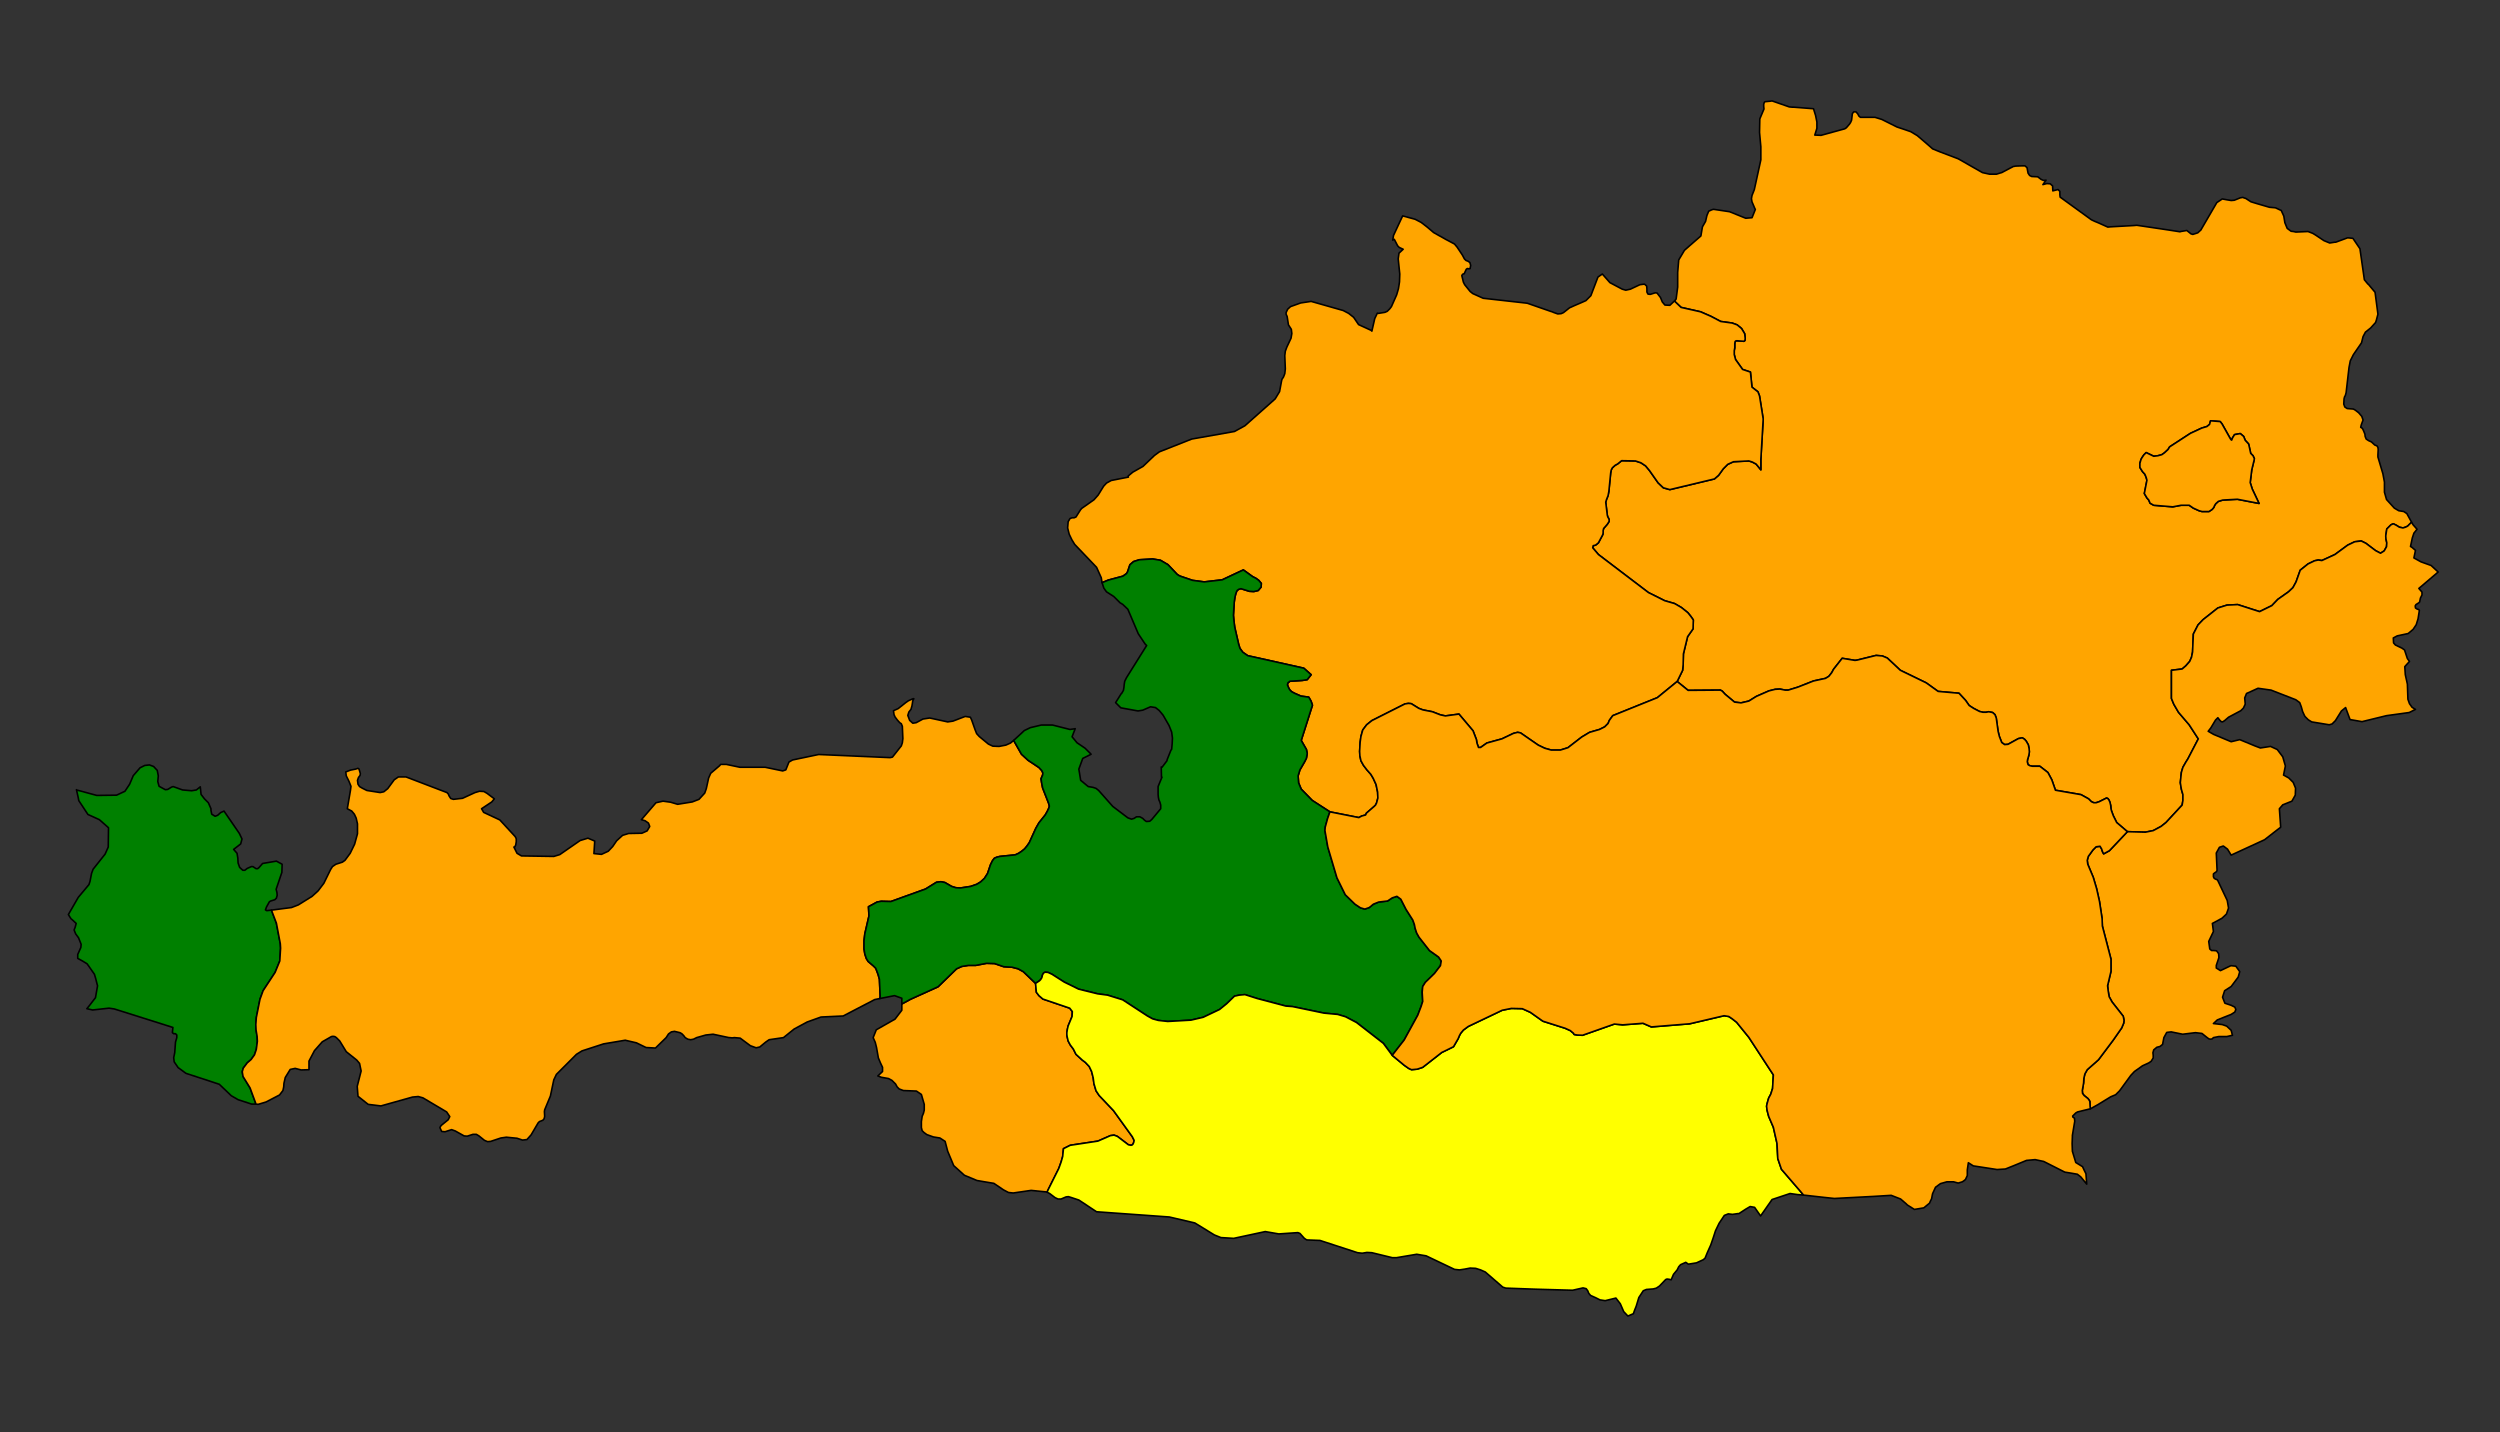 <?xml version="1.0" encoding="UTF-8"?>
<svg xmlns="http://www.w3.org/2000/svg" width="768" height="440" viewBox="0 0 768 440" style="background-color: white;" fill="white">
  <rect x="0" y="0" width="768" height="440" fill="#333333" stroke="none"/>
  <g transform="translate(20,30) scale(1)">
    <path class="Niederösterreich" d="M494.502 62.347L494.582 62.267L494.903 61.867L495.383 58.183V53.698L495.703 49.854L497.465 46.891L498.747 45.769L498.827 45.689L502.511 42.486L502.991 39.682L503.953 38.001L504.353 36.239L504.914 34.877L505.795 34.477L506.275 34.317H506.355H506.515L511.321 35.037L516.286 37.04L518.208 36.879L518.288 36.719L519.249 34.317L519.089 34.076L518.689 33.115L518.208 31.994L518.048 31.033L518.208 30.072L518.929 28.23L520.931 19.1V15.095L520.531 10.691L520.611 6.526L521.892 3.483L521.812 2.682V2.041L521.972 1.481L522.213 1.24L523.894 1.08L524.375 1L529.661 2.842L530.542 2.922H531.022L537.109 3.403L537.75 5.485L538.15 7.487V9.409L537.509 11.492L539.432 11.572L546.72 9.569L547.2 9.249L548.161 8.128L548.481 7.647L548.802 6.927L549.042 4.924L549.443 4.364H550.163L550.644 4.924L550.724 5.004L551.044 5.645L551.525 6.046H556.01L558.092 6.686L562.737 9.009L564.179 9.489L564.9 9.73L566.982 10.45L568.984 11.652L572.348 14.535L572.988 15.095L573.709 15.736L575.872 16.617L581.558 18.779L589.006 23.024L591.168 23.505H593.331L594.612 23.104L594.933 23.024L597.495 21.663L597.976 21.422L598.136 21.342L598.376 21.182L599.177 21.022L601.179 20.942H602.06L602.621 21.422L602.701 21.503L603.021 23.184L603.502 23.905L604.143 24.226L605.985 24.306L607.026 25.107L607.747 25.427L608.548 25.347L607.587 26.708L608.788 26.388L609.829 26.468L610.55 27.109L610.63 28.63L612.232 28.23L612.792 28.791V29.832L612.872 30.552L622.483 37.52L623.684 38.081L623.924 38.161L625.046 38.641L625.206 38.721L627.528 39.763L628.329 39.682L635.537 39.282L636.418 39.202L640.743 39.843L646.109 40.644L649.713 41.204L649.873 41.124L651.795 40.804L653.077 41.845L653.637 42.005L655.159 41.525L656.2 40.563V40.483L661.005 32.234L662.687 31.113L663.968 31.353L665.41 31.594L666.371 31.514L667.973 30.873L668.133 30.793L669.014 30.633L669.334 30.793L669.895 30.953L671.497 31.994L673.339 32.555L677.183 33.676L679.025 33.836L680.387 34.477L680.787 34.637L681.588 36.399L681.908 38.401L682.629 40.163L683.83 41.044L684.551 41.124L685.272 41.284H685.352L689.036 41.124L690.478 41.685L691.279 42.165L693.921 43.927L695.683 44.648L697.205 44.408H697.525L701.209 43.046L702.731 43.206H702.811L704.974 46.41L706.335 55.94L707.456 57.302H707.536L709.619 59.785L710.5 66.512L710.019 68.354L709.779 69.075L708.257 70.757L706.655 72.038L705.935 73.4L705.454 75.322L702.971 78.926L702.01 80.848L701.61 82.93L700.729 90.618L700.489 91.499L700.248 91.9L700.088 92.541L700.008 94.142L700.328 95.023L701.049 95.504L702.971 95.664L703.532 95.984L704.573 96.785L705.534 97.906L705.935 99.028L705.694 99.668L705.374 100.549L705.214 101.27L705.614 101.511L705.854 101.831L706.175 102.552L706.495 103.353L706.575 104.073L706.896 104.874L707.616 105.355L708.497 105.755L709.539 106.716L710.179 106.956L710.5 107.437L710.58 108.078L710.5 109.679V110.4L712.021 115.526L712.502 118.089V121.212L713.143 123.455L715.545 126.098L716.907 126.898L718.428 127.139L719.389 127.779L720.831 130.422L719.63 131.624L718.989 131.944L718.188 132.184L717.067 131.944L716.186 131.383L715.225 130.903L714.504 131.223L713.223 132.505L712.902 134.667L712.982 135.628L713.223 136.749L713.143 137.951L712.422 139.232L711.301 139.953L709.779 139.152L706.816 136.909L705.374 136.189L703.372 136.429L701.209 137.47L697.285 140.353L693.281 142.195L692.159 142.035L691.038 142.275L689.036 143.236L686.633 145.158L685.352 148.762L684.391 150.524L683.029 151.806L679.746 154.128L677.904 156.05L674.14 157.893L667.412 155.73L664.129 155.89L661.326 156.771L656.761 160.375L655.239 161.977L653.797 164.78L653.557 170.306L653.237 171.908L652.676 173.189L651.475 174.551L650.353 175.512L647.07 175.912V184.562L647.791 186.324L649.232 188.806L652.516 192.651L655.319 196.975L652.115 203.142L651.555 204.023L650.594 205.705L650.113 207.307L649.793 210.43L650.113 212.432L650.594 214.114V215.876L650.353 217.318L645.388 222.684L643.866 223.885L641.464 225.166L639.061 225.647L633.535 225.487L630.251 222.684L629.21 220.601L628.65 219.08L628.489 218.439L628.409 217.478L628.169 216.437L627.849 215.716L627.528 215.316L627.128 215.155L624.885 216.277L623.924 216.597H623.204L622.483 216.277L621.602 215.396L619.279 214.114L611.431 212.753L610.309 209.549L609.108 207.307L606.625 205.385H604.303L603.582 205.225L603.021 204.904L602.781 204.023L602.861 203.383L603.262 202.021L603.422 200.98L603.342 200.019L603.182 199.218L603.102 198.817L602.461 197.696L601.98 197.136L601.26 196.655L600.058 196.895L596.855 198.657L595.814 198.737L594.933 198.097L594.212 196.255L593.811 194.653L593.251 190.568L592.85 189.527L592.129 188.887L590.928 188.646L590.127 188.806H589.166L588.125 188.566L586.283 187.605L584.922 186.724L583.8 185.122L581.798 182.96L575.391 182.399L571.707 179.757L563.778 175.912L559.774 172.148L558.252 171.507L556.33 171.347L550.484 172.789L549.843 172.869L545.919 172.228L543.276 175.592L542.715 176.633L541.834 177.754L540.793 178.395L537.109 179.196L532.224 181.118L529.34 181.999H528.379L526.778 181.679L525.336 181.759L523.414 182.239L519.57 183.921L517.247 185.363L514.844 185.923L512.842 185.683L509.959 183.28L509.078 182.319L508.518 181.999L498.587 182.079L495.223 179.356L496.905 175.912L497.065 174.15L497.145 170.867L498.426 165.581L500.108 163.178L500.188 160.455L499.468 159.414L498.507 158.213L496.504 156.611L494.422 155.41L491.379 154.529L486.413 152.046L471.036 140.353L469.274 138.271L469.435 137.63L470.155 137.47L470.556 137.15L471.036 136.749L472.398 134.186L472.478 133.706V132.985L472.558 132.665L472.638 132.344L473.759 131.063L474.32 130.182V129.621L474.16 129.221L473.92 128.821L473.759 128.26L473.279 124.256L473.519 123.455L474 122.253L474.24 120.972L474.8 115.286L474.961 114.405L475.121 114.084L475.281 113.764L475.601 113.444L476.242 112.883L476.883 112.563L478.164 111.522L482.409 111.602L484.091 112.162L485.532 113.123L486.734 114.565L489.376 118.329L490.978 119.851L492.98 120.411L506.676 117.128L507.957 116.006L509.399 114.004L510.76 112.643L512.522 111.842L517.247 111.602L518.288 111.922L519.49 112.563L520.931 114.325V111.121L521.652 98.707L520.531 91.66L520.05 90.378L518.208 88.937L517.728 84.292L515.325 83.491L513.163 80.447L512.762 78.926V77.724L512.922 76.843V75.562L513.002 75.001L513.163 74.761L513.563 74.681L515.725 74.841L516.046 74.601L516.126 73.96L515.966 72.519L515.005 70.917L513.643 69.796L512.122 69.235L508.598 68.754L505.554 67.153L502.431 65.791L496.424 64.43L494.662 62.748L494.502 62.347ZM665.49 105.195L665.17 104.794L662.607 100.229L662.046 99.508L659.083 99.268L658.763 100.389L657.962 101.03L656.36 101.511L652.916 103.112L646.509 107.277L646.029 108.078L644.908 109.119L644.107 109.679L642.905 110L641.624 110.16L639.301 109.039L638.581 109.76L637.94 110.721L637.7 111.201L637.379 112.322V113.604L638.18 114.885L638.901 115.686L639.301 116.647L639.542 117.528L638.741 121.613L639.542 122.974L640.102 123.615L640.503 124.576L641.624 125.217L647.47 125.697L650.033 125.217H652.516L653.797 126.098L655.559 126.898L656.44 127.139H658.603L659.564 126.498L660.044 125.937L660.364 125.217L660.685 124.736L661.486 124.015L662.847 123.615L667.332 123.375L673.979 124.656L671.897 120.251L671.257 118.249L671.737 114.325L672.458 111.361L672.538 110.881L672.378 110.56L672.137 110L671.417 109.279L671.016 107.437L670.776 106.396L669.735 105.275L669.254 104.073L668.213 103.192L666.451 103.513L665.81 104.554L665.57 105.195H665.49Z" fill="orange" stroke="black" stroke-width="0.5" stroke-linecap="round" stroke-linejoin="round"></path>
    <path class="Oberösterreich" d="M318.548 149.003L318.308 147.481L316.866 144.278L310.139 137.23L309.258 135.788L308.457 134.106L307.977 132.184L308.137 130.262L308.697 129.301L309.338 129.061H309.979L310.539 128.821L311.901 126.658L312.301 126.178L316.065 123.535L317.347 122.093L319.029 119.37L319.91 118.409L321.351 117.608L326.637 116.567L326.557 116.247L327.999 115.045L331.122 113.283L334.646 109.92L336.168 108.799L346.098 104.874L359.233 102.552L362.436 100.79L371.727 92.541L373.088 90.298L373.649 87.255L373.809 86.534L374.289 85.813L374.69 84.772L374.85 83.331L374.69 79.246L374.85 77.885L375.331 76.603L376.612 73.88L376.852 72.439L376.692 71.157L375.811 69.796L375.411 67.233L375.09 66.512V66.031L375.571 64.99L376.452 64.189L379.575 63.068L382.779 62.588L392.63 65.391L394.311 66.272L395.833 67.473L397.355 69.716L401.199 71.478L401.439 71.718L402.32 67.874L403.121 66.192L403.442 66.272L405.444 65.951L406.165 65.631L406.965 64.83L407.446 64.189L409.048 60.586L409.608 58.663L409.929 56.581L410.009 54.178L409.528 49.533L409.769 47.771L411.05 46.57L409.849 46.01L409.368 45.529L408.327 43.527L407.846 43.767L408.087 42.325L410.89 36.319L414.734 37.36L416.576 38.321L418.338 39.682L420.42 41.444L422.262 42.486L422.583 42.646L424.264 43.607L424.585 43.767L426.827 44.968L427.628 45.929L429.23 48.332L429.871 49.533L430.351 50.014L430.992 50.254L431.552 50.655L431.793 51.536L431.633 52.337V52.497L431.232 52.577L430.832 52.497H430.752L430.431 52.737L429.791 54.098H429.71L429.31 54.259L429.07 54.659L429.55 56.661L429.951 57.462L431.633 59.544L432.433 60.185L435.637 61.627L449.172 63.148L456.54 65.711L456.86 65.791L457.181 65.951L458.302 66.352L458.542 66.432H458.622L459.583 66.352L460.304 66.031L462.226 64.51L462.466 64.43L463.508 63.949L465.75 62.988L467.192 62.347L467.912 61.627L468.713 60.826L470.876 55.139L471.196 54.899L472.237 54.178L474.56 56.821L478.324 58.824L479.445 59.144L480.887 58.824L481.207 58.663L483.77 57.462L484.971 57.302H485.211L485.852 57.862L485.932 58.743V59.705L486.253 60.345L486.973 60.425L488.495 59.945L489.056 60.025L490.097 61.386L490.657 62.748L491.458 63.709L492.98 63.789L494.502 62.347L494.662 62.748L496.424 64.43L502.43 65.791L505.554 67.153L508.597 68.754L512.121 69.235L513.643 69.796L515.004 70.917L515.965 72.519L516.125 73.96L516.045 74.601L515.725 74.841L513.563 74.681L513.162 74.761L513.002 75.001L512.922 75.562V76.843L512.762 77.724V78.926L513.162 80.447L515.325 83.491L517.727 84.292L518.208 88.937L520.05 90.378L520.53 91.66L521.651 98.707L520.931 111.121V114.325L519.489 112.563L518.288 111.922L517.247 111.602L512.521 111.842L510.76 112.643L509.398 114.004L507.956 116.006L506.675 117.128L492.98 120.411L490.978 119.851L489.376 118.329L486.733 114.565L485.532 113.123L484.09 112.162L482.408 111.602L478.164 111.522L476.882 112.563L476.242 112.883L475.601 113.444L475.281 113.764L475.12 114.084L474.96 114.405L474.8 115.286L474.239 120.972L473.999 122.253L473.519 123.455L473.278 124.256L473.759 128.26L473.919 128.821L474.159 129.221L474.319 129.621V130.182L473.759 131.063L472.638 132.344L472.558 132.665L472.477 132.985V133.706L472.397 134.186L471.036 136.749L470.555 137.15L470.155 137.47L469.434 137.63L469.274 138.271L471.036 140.353L486.413 152.046L491.378 154.529L494.422 155.41L496.504 156.611L498.506 158.213L499.467 159.414L500.188 160.455L500.108 163.178L498.426 165.581L497.145 170.867L497.064 174.15L496.904 175.912L495.222 179.356L489.136 184.322L475.441 189.848L474.4 191.289L473.999 192.25L472.958 193.291L471.356 194.092L468.313 194.973L465.91 196.415L461.666 199.698L459.343 200.419H456.54L454.538 199.859L452.536 198.898L447.09 195.133L446.209 194.973L444.927 195.294L441.403 196.975L436.758 198.257L434.836 199.618H434.195L433.715 198.257L433.555 197.216L432.513 194.493L428.189 189.367L424.024 189.928L422.502 189.607L420.02 188.646L417.137 188.086L415.855 187.605L413.533 186.164L412.652 186.084L411.611 186.244L401.439 191.369L399.838 192.651L398.636 194.253L398.076 196.255L397.835 198.017L397.675 200.82L397.755 202.181L398.076 203.703L398.877 205.144L399.918 206.506L401.119 207.867L401.84 209.069L402.721 210.991L403.201 213.313L403.281 215.155L402.881 216.677L402.561 217.318L402.16 217.718L399.757 219.801L399.517 220.361L398.316 220.682L397.435 221.162L388.545 219.4L383.099 215.876L379.735 212.432L378.935 210.51L378.774 208.348L379.335 206.506L380.777 204.023L381.337 202.902L381.578 201.46L381.337 200.259L379.735 197.456L383.179 186.644L382.779 185.443L382.058 184.161L379.655 183.841L377.653 182.96L376.772 182.48L376.292 181.999L375.971 181.518L375.491 180.397L375.651 179.757L376.292 179.276L380.056 179.036L381.578 178.795L382.779 177.274L380.536 175.272L363.317 171.427L361.796 170.386L360.915 169.185L360.514 167.904L359.313 162.698L359.073 160.856L358.913 159.014L359.153 155.009L359.393 153.327L359.713 152.126L360.034 151.405L360.594 151.005L361.235 150.845L363.798 151.646L365.159 151.726L366.521 151.405L367.402 150.364L367.482 149.243L366.681 148.282L365.8 147.641L364.839 147.161L361.956 145.078L355.469 148.122L349.943 148.762L346.339 148.282L342.575 147.001L342.094 146.76L341.614 146.44L338.81 143.477L336.488 142.115L334.085 141.715L330.001 141.955L328.239 142.516L327.118 143.477L326.397 145.639L326.076 146.2L324.955 147.001L320.47 148.202L318.548 149.003Z" fill="orange" stroke="black" stroke-width="0.5" stroke-linecap="round" stroke-linejoin="round"></path>
    <path class="Burgenland" d="M633.535 225.487L639.061 225.647L641.464 225.166L643.866 223.885L645.388 222.684L650.353 217.318L650.594 215.876V214.114L650.113 212.432L649.793 210.43L650.113 207.307L650.594 205.705L651.555 204.023L652.115 203.142L655.319 196.975L652.516 192.651L649.232 188.806L647.791 186.324L647.07 184.562V175.912L650.353 175.512L651.475 174.551L652.676 173.189L653.237 171.908L653.557 170.306L653.797 164.78L655.239 161.977L656.76 160.375L661.325 156.771L664.129 155.89L667.412 155.73L674.14 157.892L677.904 156.05L679.746 154.128L683.029 151.806L684.391 150.524L685.352 148.762L686.633 145.158L689.036 143.236L691.038 142.275L692.159 142.035L693.281 142.195L697.285 140.353L701.209 137.47L703.372 136.429L705.374 136.189L706.815 136.909L709.779 139.152L711.3 139.953L712.422 139.232L713.142 137.951L713.223 136.749L712.982 135.628L712.902 134.667L713.223 132.505L714.504 131.223L715.225 130.903L716.186 131.383L717.067 131.944L718.188 132.184L718.989 131.944L719.63 131.624L720.831 130.422L721.311 131.223L722.513 132.585L721.552 133.786L721.071 135.228L720.511 137.87L720.911 138.111L722.032 139.072L721.552 141.394L723.714 142.596L726.837 143.717L729 145.719L723.073 150.765L724.034 151.886V152.767L723.554 153.728L723.314 154.929L723.073 155.169L722.192 155.73L721.952 156.131L722.032 156.771L722.513 157.092L722.993 157.252L723.234 157.492L722.833 160.055L722.272 161.897L721.311 163.338L719.79 164.62L716.426 165.341L715.225 165.981L715.305 167.503L715.865 168.144L717.868 169.105L718.669 169.665L719.549 172.308L720.19 173.189L718.749 174.791L718.909 177.274L719.549 180.157L719.71 184.802L720.19 186.164L720.991 187.285L722.032 187.925L720.11 188.887L713.142 189.848L705.614 191.69L701.93 191.049L700.569 187.365L699.287 188.406L697.445 191.369L696.404 192.41L695.523 192.651L690.157 191.77L689.116 191.129L688.075 190.088L687.835 189.607L687.354 188.566L686.954 187.125L686.473 185.843L685.272 184.962L677.663 181.999L673.659 181.438L670.135 183.04L669.575 184.402L669.735 186.324L669.174 187.525L668.373 188.326L664.609 190.328L663.408 191.369L662.767 191.77L662.367 191.69L661.886 191.209L661.325 190.488L660.605 191.209L659.163 193.612L658.362 194.653L660.044 195.614L665.41 197.856L668.053 197.216L672.698 199.138L674.38 199.779L677.503 199.298L679.586 200.259L681.267 202.501L682.068 205.305L681.508 208.108L683.109 208.989L684.471 210.35L685.192 212.112L685.112 214.274L684.071 216.116L681.267 217.238L680.226 218.439L680.627 224.125L679.265 225.166L675.661 227.97L665.41 232.695L664.289 230.853L663.007 229.892L661.806 230.292L660.845 232.054L661.085 237.42L660.845 237.82L660.364 238.141L659.964 238.461V239.342L660.204 239.823L660.605 240.063L661.085 240.223L661.325 240.543L664.209 246.63L664.609 248.953L663.968 250.795L662.607 252.076L659.644 253.678L659.964 256.16L658.522 259.204L658.843 261.526L659.403 262.007H660.124L660.925 262.087L661.566 262.968L661.646 264.169L660.845 266.572V267.373L662.126 268.174L665.33 266.652L666.852 266.812L668.053 268.494L667.572 270.176L665.41 273.059L663.408 274.34L662.767 276.343L663.488 278.185L665.41 278.825L666.531 279.386L666.852 280.107L666.531 280.908L665.41 281.629L661.165 283.31L659.964 284.432L662.687 284.752L664.048 285.232L665.41 286.514L665.81 288.036L664.048 288.436H661.566L659.964 288.756L659.564 289.157L659.083 289.237L658.602 289.157L658.042 288.756L656.44 287.475L654.438 287.235L650.514 287.715L646.99 286.994L645.628 287.155L644.747 288.756L644.347 290.839L643.546 291.479L642.585 291.72L641.624 292.52L641.384 293.401L641.464 294.202V295.003L640.823 296.044L640.102 296.525L638.18 297.406L635.697 299.168L634.576 300.369L631.132 305.094L629.931 306.296L628.409 306.936L624.485 309.339L622.483 310.46L622.162 310.62V310.54L622.082 309.98L622.002 308.378L621.842 308.058L621.442 307.497L620.24 306.536L619.76 305.895L619.68 305.014L620.08 302.692L620.16 301.25L620.481 299.889L621.201 298.607L624.645 295.564L629.21 289.477L631.773 285.793L632.414 284.271L632.494 283.39L632.254 282.189L628.81 277.784L627.929 276.182L627.608 274.26L627.448 272.819L628.489 268.414V264.65L625.846 254.479L625.766 252.236L624.965 246.95L624.085 243.026L623.043 239.502L621.362 235.498L621.201 234.296L621.522 233.095L622.963 231.093L623.924 230.132L625.126 229.972L625.606 230.773L625.927 231.734L626.247 232.294L628.009 231.333L633.535 225.487Z" fill="orange" stroke="black" stroke-width="0.5" stroke-linecap="round" stroke-linejoin="round"></path>
    <path class="Vorarlberg" d="M63.389 249.593L64.91 253.598L66.112 259.925L66.192 261.286L65.951 265.21L64.51 268.734L60.826 274.341L59.865 276.983L58.743 282.59L58.583 284.752L58.663 286.434L58.984 288.356L59.064 289.878L58.743 292.36L58.183 294.042L57.142 295.484L55.94 296.525L54.739 298.127L54.419 299.248L54.659 300.689L56.821 304.213L58.503 308.778L58.583 309.179H57.302L53.137 307.817L51.055 306.616L47.371 303.092L37.12 299.728L34.717 297.966L33.516 296.205L33.356 294.923L33.676 293.401L33.916 290.118L34.317 288.756V287.955L33.916 287.555H33.356L32.955 287.235L33.115 285.633L15.095 279.947L13.494 279.706L8.448 280.267L6.686 279.867L7.407 278.986L9.009 276.903L9.329 276.503L9.97 272.819L9.81 272.258L9.409 270.656L9.009 269.295L6.766 266.091L5.325 265.21L3.883 264.41V263.208L4.844 261.046L4.924 260.085L4.123 258.083L3.242 256.881L2.762 255.68L3.082 254.879L3.403 253.678L2.201 252.557L1.801 252.236L1 250.955L4.043 245.669L7.327 241.745L7.647 240.784L8.128 238.301L8.608 237.019L12.292 232.374L13.254 230.212L13.334 224.285L10.53 221.803L7.007 220.201L4.204 215.956L4.043 215.075L3.483 212.593L3.723 212.753L4.123 212.833L9.73 214.355L15.816 214.274L18.379 213.073L19.821 210.911L20.942 208.268L23.024 205.865L24.466 205.144L25.907 204.984L27.189 205.465L28.31 206.666L28.63 208.348L28.47 210.11L28.871 211.551L30.793 212.593L31.514 212.513L32.715 211.792L33.195 211.632L36.079 212.673L38.882 212.913L40.323 212.673L41.525 211.712L41.765 214.034L42.806 215.396L44.007 216.597L44.808 218.439V218.92L44.888 219.32L45.048 220.121L46.09 220.762L46.891 220.441L47.771 219.64L48.813 219.16L53.538 226.047L54.339 227.729L53.938 229.251L51.776 230.933L52.817 232.134L53.057 233.576L53.137 235.097L53.618 236.459L54.579 237.34H55.22L55.94 236.779L57.222 236.219H57.702L58.663 236.859H59.144L59.544 236.539L60.666 235.258L64.91 234.537L66.672 235.498L66.592 237.981L64.83 243.186L65.07 244.147L65.15 245.028L64.91 245.909L64.43 246.39L63.148 246.79L62.748 247.03L61.867 248.632L61.547 249.513L61.947 249.753L63.389 249.593Z" fill="green" stroke="black" stroke-width="0.5" stroke-linecap="round" stroke-linejoin="round"></path>
    <path class="Tirol" d="M63.389 249.593L69.556 248.793L71.638 247.992L75.882 245.349L77.725 243.667L79.487 241.344L81.569 237.1L82.129 236.219L83.171 235.498L85.173 234.857L85.974 234.297L87.575 232.134L88.937 229.331L89.818 226.128V223.084L89.417 221.322L88.857 220.121L88.056 219.16L86.694 218.439L87.656 212.833L87.816 211.552L87.175 209.95L86.374 208.348L86.214 207.147L87.656 206.586L89.257 206.266L89.978 206.025L90.298 206.266L90.699 207.627L90.619 208.188L90.138 208.829L89.818 209.71L89.978 210.911L90.459 211.632L91.26 212.112L92.701 212.833L96.785 213.474L97.907 213.233L99.108 212.272L101.11 209.549L102.392 208.668H104.714L117.288 213.474L117.689 213.874L118.009 214.595L118.489 215.316L119.29 215.556L122.093 215.236L125.938 213.474L127.299 213.073L128.661 213.153L129.622 213.714L131.864 215.396L131.063 216.357L127.94 218.439L128.58 219.56L133.546 221.883L138.271 227.009L138.591 227.649V228.61L138.431 229.571L138.111 230.212H137.871L138.832 232.134L140.193 232.935L150.124 233.095L151.966 232.535L158.213 228.21L160.616 227.489L162.698 228.37L162.458 232.214L164.78 232.455L166.863 231.493L168.224 230.052L169.425 228.29L171.267 226.608L173.109 226.047L177.194 225.967L178.796 225.247L179.597 223.885L179.196 222.844L178.155 222.123L177.034 221.803L181.519 216.597L183.681 216.117L186.004 216.437L188.166 217.078L192.651 216.357L194.733 215.556L196.495 213.634L196.976 212.272L197.696 208.989L198.337 207.547L201.06 205.225L201.381 204.824H203.142L207.307 205.705H215.076L220.441 206.826L221.403 206.506L222.364 204.103L223.485 203.463L231.494 201.781L253.438 202.742L254.159 202.582L256.882 199.138L257.202 198.177L257.362 196.895L257.202 193.131L256.882 192.33L256.401 192.01L255.68 191.209L254.959 190.248L254.639 189.527L254.479 188.326L255.921 187.685L258.243 185.843L259.044 185.283L260.486 184.642H260.726L260.405 185.283L260.165 186.804L259.845 187.926L259.204 188.726L258.884 189.768L259.444 191.289L260.405 192.17L261.447 192.01L263.529 190.889L265.611 190.568L271.137 191.77L272.739 191.53L276.503 190.088L278.105 190.328L278.505 191.209L279.546 194.172L280.027 195.374L280.828 196.255L283.631 198.577L284.992 199.218L286.915 199.298L288.997 198.898L290.438 198.257L291.4 197.456L293.802 201.701L295.804 203.543L299.168 205.785L300.049 206.746L300.369 207.467L300.289 208.108L299.809 209.229L299.969 210.35L300.289 212.032L302.131 216.757L302.372 217.638L302.211 218.199L301.731 219.24L301.09 220.361L299.168 222.764L298.207 224.446L296.205 228.851L295.484 229.892L294.763 230.773L293.882 231.493L292.921 232.134L291.88 232.615L287.155 233.095L286.194 233.335L285.473 233.656L284.912 234.377L284.272 235.658L283.391 238.301L282.43 239.823L281.228 240.944L280.027 241.665L278.185 242.305L275.062 242.786L273.62 242.706L272.339 242.305L270.256 241.104L269.055 240.864L267.693 241.024L264.33 243.106L253.678 246.95L250.715 246.87L249.433 247.111L246.79 248.552L246.951 251.355L245.669 256.881L245.429 258.964V261.527L245.669 263.048L246.15 264.49L246.71 265.371L248.312 266.732L249.033 267.453L249.754 269.375L250.154 270.817L250.394 276.103L250.314 276.663V276.743L248.713 277.064L239.022 282.109L232.214 282.429L227.97 283.951L223.965 286.114L220.682 288.756L216.277 289.397L215.236 290.118L213.394 291.64L212.273 291.88L210.511 291.239L207.387 288.917L205.625 288.756L204.904 288.837L204.184 288.756H204.023H203.943L199.058 287.715L196.816 287.956L194.012 288.756L193.051 289.237L192.17 289.397L191.289 289.237L190.489 288.756L190.008 288.116L189.447 287.555L188.887 287.235L187.205 286.834L186.244 286.994L185.363 287.635L184.642 288.756L181.359 291.96L178.475 291.8L175.512 290.358L172.068 289.557L165.421 290.679L158.774 292.841L157.092 293.882L150.925 300.049L150.124 301.731L149.083 306.696L147.321 310.941L147.241 311.501L147.321 312.943L147.161 313.664L146.76 314.144L145.719 314.545L145.319 314.945L143.157 318.629L141.875 320.071L140.514 320.231L138.832 319.67L135.548 319.35L133.866 319.59L130.743 320.631L129.782 320.712L128.821 320.311L127.139 318.95L126.338 318.469H125.297L123.535 319.03L122.574 318.95L119.851 317.428L118.73 317.028L116.727 317.668L115.686 317.588L115.126 316.387L115.526 315.746L117.689 313.984L118.169 313.023L117.208 311.582L109.92 307.257L108.478 306.856L106.716 307.017L97.026 309.739L93.102 309.259L89.978 306.776L89.738 303.733L90.939 299.008L90.459 296.685L89.578 295.644L86.374 293.081L84.372 289.798L83.331 288.756L82.85 288.436L82.29 288.356L81.809 288.436L79.006 290.038L76.603 292.761L74.921 295.964V298.607L72.519 298.687L70.677 298.207L69.155 298.527L67.633 301.01L67.233 302.772L67.153 303.893L66.913 305.014L65.871 306.376L61.707 308.538L59.304 309.259L58.584 309.179L58.503 308.778L56.822 304.213L54.659 300.69L54.419 299.248L54.739 298.127L55.941 296.525L57.142 295.484L58.183 294.042L58.744 292.36L59.064 289.878L58.984 288.356L58.664 286.434L58.584 284.752L58.744 282.59L59.865 276.983L60.826 274.341L64.51 268.734L65.952 265.211L66.192 261.286L66.112 259.925L64.91 253.598L63.389 249.593ZM257.042 278.425L259.685 276.983L268.174 273.139L273.86 267.613L275.462 266.892L277.464 266.572H279.707L283.07 265.931L285.553 266.011L288.356 266.972L290.919 267.133L292.761 267.613L294.363 268.494L298.127 272.098L298.367 274.821L299.168 275.862L300.369 276.903L308.618 279.706L309.419 280.748L309.339 282.269L308.138 285.152L307.898 286.194L307.737 287.235V287.795L307.818 288.436L308.138 289.798L308.779 290.999L309.74 292.28L310.541 293.882L312.463 295.644L313.424 296.365L314.625 297.646L315.346 299.168L315.826 301.09L316.067 302.932L316.707 305.094L317.668 306.536L322.073 311.181L327.84 319.19L328.4 320.311L328.32 320.792L328.24 321.032L328.08 321.432L327.759 321.753L327.439 321.833L326.638 321.673L323.275 319.11L322.233 318.709L321.112 318.87L317.268 320.551L308.779 321.833L306.696 322.874L306.456 325.277L305.976 326.958L305.255 328.961L302.131 335.208L301.651 336.249L301.491 336.169L296.765 335.688L291.239 336.489L289.798 336.329L288.276 335.528L285.313 333.526L282.43 333.045L280.107 332.645L276.263 331.043L272.979 328.08L271.137 323.675L270.336 320.631L268.735 319.59L266.732 319.27L264.73 318.549L263.849 317.908L263.289 317.348L263.048 316.387V314.545L263.289 312.943L263.689 311.982L263.929 311.021V309.259L263.048 306.216L261.527 305.174L257.522 305.014L256.241 304.534L255.6 303.893L255.12 303.012L253.998 301.891L252.957 301.33L250.715 300.93L249.674 300.529L251.115 299.168V297.886L250.475 296.525L249.834 295.003L249.273 291.8L248.873 290.198L248.232 288.756L249.193 286.354L254.959 283.07L257.042 280.347V278.425Z" fill="orange" stroke="black" stroke-width="0.5" stroke-linecap="round" stroke-linejoin="round"></path>
    <path class="Salzburg" d="M291.4 197.456L294.684 194.413L296.526 193.532L299.89 192.731H303.333L308.699 194.092L310.301 193.852L309.34 196.335L310.862 198.177L313.344 199.859L315.186 201.701L312.624 202.982L311.422 206.266L311.983 209.709L314.305 211.632L315.747 211.872L316.708 212.192L317.509 212.833L321.834 217.718L326.479 221.242L327.6 221.643L328.401 221.402L329.122 220.922H330.163L331.044 221.402L331.604 221.963L332.165 222.363L333.206 222.283L333.847 221.723L336.57 218.439V217.318L336.33 216.437L336.009 215.716L335.849 214.915L335.769 214.034V211.632L335.929 211.231L336.89 208.909L336.97 208.748L336.81 208.828L336.73 205.625L336.97 205.705L338.492 203.703L338.572 203.302L339.693 200.499L339.934 200.179L340.094 198.417L340.174 196.735L339.934 194.893L339.133 192.891L337.291 189.687L336.089 188.246L334.968 187.365L333.446 187.125L331.044 188.166L329.602 188.406L324.316 187.445L322.715 185.843L324.477 183.04H324.557L325.117 182.079L325.277 181.118L325.358 180.237L325.518 179.276L326.078 178.155L332.245 168.304L331.765 167.823L329.682 164.7L326.479 157.172L324.877 155.65L324.076 155.17L322.154 153.247L319.912 151.806L319.111 150.685L318.63 149.243L318.55 149.003L320.472 148.202L324.957 147.001L326.078 146.2L326.399 145.639L327.119 143.477L328.241 142.516L330.003 141.955L334.087 141.715L336.49 142.115L338.812 143.477L341.615 146.44L342.096 146.76L342.576 147.001L346.341 148.282L349.945 148.762L355.471 148.122L361.958 145.078L364.841 147.161L365.802 147.641L366.683 148.282L367.484 149.243L367.404 150.364L366.523 151.405L365.161 151.726L363.8 151.646L361.237 150.845L360.596 151.005L360.036 151.405L359.715 152.126L359.395 153.327L359.155 155.009L358.914 159.014L359.075 160.856L359.315 162.698L360.516 167.904L360.917 169.185L361.798 170.386L363.319 171.427L380.538 175.272L382.781 177.274L381.579 178.795L380.058 179.036L376.294 179.276L375.653 179.757L375.493 180.397L375.973 181.518L376.294 181.999L376.774 182.48L377.655 182.96L379.657 183.841L382.06 184.161L382.781 185.443L383.181 186.644L379.737 197.456L381.339 200.259L381.579 201.46L381.339 202.902L380.778 204.023L379.337 206.506L378.776 208.348L378.936 210.51L379.737 212.432L383.101 215.876L388.547 219.4L387.826 221.482L387.105 224.125L387.025 225.166L387.906 230.212L390.709 239.662L393.272 244.868L396.235 247.751L397.917 248.873L399.279 249.273L400.64 248.792L401.922 247.751L403.523 247.111L406.246 246.79L407.688 245.829L409.13 245.349L410.331 246.23L411.933 249.353L414.015 252.637L414.496 253.998L414.736 255.199L415.216 256.641L415.937 257.922L419.141 262.007L421.944 264.009L422.745 265.211L422.504 266.652L420.662 269.055L417.859 271.778L417.058 273.059L416.898 274.821L417.058 277.624L416.578 279.146L415.537 281.869L411.372 289.477L407.688 294.202L404.965 290.518L396.716 284.111L393.352 282.349L390.95 281.629L386.705 281.228L377.094 279.226L375.012 279.066L366.202 276.743L362.438 275.542L360.676 275.702L359.235 276.022L356.832 278.345L354.67 280.107L349.624 282.51L345.86 283.39L338.732 283.791L335.849 283.471L334.087 282.99L332.485 282.109L324.877 277.144L320.232 275.702L317.189 275.302L311.342 273.86L306.937 271.698L303.173 269.295L301.972 268.734L301.091 268.654L300.61 268.895L300.37 269.295L300.21 269.615L300.13 270.096L299.97 270.496L299.649 270.977L299.329 271.297L298.128 272.098L294.363 268.494L292.762 267.613L290.92 267.133L288.357 266.972L285.554 266.011L283.071 265.931L279.707 266.572H277.465L275.463 266.892L273.861 267.613L268.175 273.139L259.685 276.983L257.042 278.425V276.663L254.8 275.862L250.315 276.743V276.663L250.395 276.102L250.155 270.817L249.754 269.375L249.034 267.453L248.313 266.732L246.711 265.371L246.15 264.49L245.67 263.048L245.43 261.526V258.964L245.67 256.881L246.951 251.355L246.791 248.552L249.434 247.111L250.715 246.87L253.679 246.95L264.33 243.106L267.694 241.024L269.056 240.864L270.257 241.104L272.339 242.305L273.621 242.706L275.062 242.786L278.186 242.305L280.028 241.665L281.229 240.944L282.43 239.823L283.391 238.301L284.272 235.658L284.913 234.377L285.474 233.656L286.194 233.335L287.156 233.095L291.881 232.615L292.922 232.134L293.883 231.493L294.764 230.773L295.485 229.892L296.206 228.851L298.208 224.446L299.169 222.764L301.091 220.361L301.732 219.24L302.212 218.199L302.372 217.638L302.132 216.757L300.29 212.032L299.97 210.35L299.809 209.229L300.29 208.108L300.37 207.467L300.05 206.746L299.169 205.785L295.805 203.543L293.803 201.701L291.4 197.456Z" fill="green" stroke="black" stroke-width="0.5" stroke-linecap="round" stroke-linejoin="round"></path>
    <path class="Kärnten" d="M301.651 336.249L302.131 335.207L305.255 328.961L305.976 326.958L306.456 325.277L306.696 322.874L308.779 321.833L317.268 320.551L321.112 318.87L322.233 318.709L323.275 319.11L326.638 321.673L327.439 321.833L327.76 321.753L328.08 321.432L328.24 321.032L328.32 320.792L328.4 320.311L327.84 319.19L322.073 311.181L317.668 306.536L316.707 305.094L316.067 302.932L315.826 301.09L315.346 299.168L314.625 297.646L313.424 296.365L312.463 295.644L310.541 293.882L309.74 292.28L308.779 290.999L308.138 289.798L307.818 288.436L307.738 287.795V287.235L307.898 286.194L308.138 285.152L309.339 282.269L309.419 280.748L308.618 279.706L300.369 276.903L299.168 275.862L298.367 274.821L298.127 272.098L299.328 271.297L299.649 270.977L299.969 270.496L300.129 270.096L300.209 269.615L300.369 269.295L300.61 268.895L301.09 268.654L301.971 268.734L303.172 269.295L306.937 271.698L311.341 273.86L317.188 275.302L320.231 275.702L324.876 277.144L332.485 282.109L334.086 282.99L335.848 283.471L338.732 283.791L345.859 283.39L349.624 282.51L354.669 280.107L356.831 278.345L359.234 276.022L360.676 275.702L362.438 275.542L366.202 276.743L375.011 279.066L377.094 279.226L386.704 281.228L390.949 281.629L393.352 282.349L396.715 284.111L404.964 290.518L407.687 294.202L411.371 297.246L412.733 298.207L413.614 298.607L415.376 298.447L417.058 297.886L422.904 293.321L426.508 291.559L427.95 289.077L428.35 288.116L428.751 287.395L429.551 286.434L431.073 285.313L441.485 280.347L444.288 279.787L447.651 279.867L450.134 280.988L453.978 283.711L460.786 285.873L462.388 286.594L463.349 287.395L463.589 287.795L464.47 287.956L466.152 288.036L475.922 284.592L478.485 284.832L484.732 284.352L487.295 285.473L499.068 284.512L509.639 282.029L511.081 282.269L512.042 282.91L513.484 284.031L517.248 288.676L524.776 300.209L524.536 304.374L523.975 306.135L523.335 307.337L522.854 309.019L522.694 309.82L522.854 311.101L523.335 312.943L524.776 316.307L525.897 321.272L526.138 325.917L527.259 329.201L533.185 336.088L533.986 337.049L534.066 337.13L532.144 336.969L529.902 336.649L524.376 338.491L520.852 343.537L519.01 340.894L517.648 340.653L516.287 341.454L514.205 342.816H513.884L512.202 343.056L510.921 342.896L509.72 343.376L508.118 345.779L506.997 348.102L506.276 350.344L505.555 352.426L504.514 354.749L503.793 356.511L503.232 356.991L501.15 357.952L498.667 358.353L497.867 357.792L496.265 358.513L495.704 359.154L495.224 360.115L494.102 361.476L493.382 363.158L492.741 362.998L492.1 362.918L491.7 363.078L489.778 365.08L488.817 365.721L487.856 365.961L485.773 366.121L484.812 366.522L483.451 368.604L482.65 371.247L482.169 372.448L481.769 373.57L480.087 374.29L478.806 372.929L477.764 370.526L476.403 368.764L473.119 369.565L471.518 369.325L470.236 368.684L468.634 367.963L468.074 367.323L467.753 366.522L467.273 365.881L466.312 365.641L463.108 366.362L451.656 366.041L442.846 365.721H442.606L441.645 365.401L436.279 360.756L434.837 360.115L433.316 359.634L431.634 359.554L429.952 359.875L428.35 360.115L426.828 359.955L418.099 355.79L415.216 355.31L409.049 356.351H407.687L401.441 354.829L399.919 354.749L398.477 354.989L397.036 354.829L385.503 351.065L381.419 350.905L380.698 350.424L379.336 348.903L378.696 348.662L372.849 349.063L368.685 348.342L358.994 350.424L355.07 350.184L353.067 349.383L347.061 345.699L339.212 343.857L316.868 342.255L311.422 338.651L309.019 337.85L308.218 337.61L307.497 337.69L305.976 338.331H305.015L304.134 337.93L302.452 336.649L301.651 336.249Z" fill="yellow" stroke="black" stroke-width="0.5" stroke-linecap="round" stroke-linejoin="round"></path>
    <path class="Steiermark" d="M495.223 179.356L498.587 182.079L508.518 181.999L509.079 182.319L509.96 183.28L512.843 185.683L514.845 185.923L517.248 185.363L519.57 183.921L523.414 182.239L525.337 181.759L526.778 181.679L528.38 181.999H529.341L532.224 181.118L537.109 179.196L540.793 178.395L541.835 177.754L542.716 176.633L543.276 175.592L545.919 172.228L549.843 172.869L550.484 172.789L556.331 171.347L558.253 171.507L559.774 172.148L563.779 175.912L571.707 179.757L575.392 182.399L581.799 182.96L583.801 185.122L584.922 186.724L586.283 187.605L588.126 188.566L589.167 188.806H590.128L590.929 188.646L592.13 188.887L592.851 189.527L593.251 190.568L593.812 194.653L594.212 196.255L594.933 198.097L595.814 198.737L596.855 198.657L600.059 196.895L601.26 196.655L601.981 197.136L602.461 197.696L603.102 198.817L603.182 199.218L603.342 200.019L603.422 200.98L603.262 202.021L602.862 203.383L602.782 204.023L603.022 204.904L603.583 205.225L604.303 205.385H606.626L609.109 207.307L610.31 209.549L611.431 212.753L619.28 214.114L621.602 215.396L622.483 216.277L623.204 216.597H623.925L624.886 216.277L627.128 215.155L627.529 215.316L627.849 215.716L628.17 216.437L628.41 217.478L628.49 218.439L628.65 219.08L629.211 220.601L630.252 222.684L633.535 225.487L628.009 231.333L626.247 232.294L625.927 231.734L625.607 230.773L625.126 229.972L623.925 230.132L622.964 231.093L621.522 233.095L621.202 234.297L621.362 235.498L623.044 239.502L624.085 243.026L624.966 246.95L625.767 252.236L625.847 254.479L628.49 264.65V268.414L627.449 272.819L627.609 274.26L627.929 276.183L628.81 277.784L632.254 282.189L632.494 283.39L632.414 284.271L631.773 285.793L629.211 289.477L624.646 295.564L621.202 298.607L620.481 299.889L620.161 301.25L620.081 302.692L619.68 305.014L619.76 305.895L620.241 306.536L621.442 307.497L621.843 308.058L622.003 308.378L622.083 309.98L622.163 310.54V310.62L618.239 311.581L617.678 311.902L616.717 312.863L616.797 313.183L617.278 313.504L617.358 314.465L616.637 318.789V319.19L616.557 321.272L616.637 323.675L617.678 327.119L619.76 328.4L620.241 329.441L620.721 330.402L620.801 330.562L621.042 333.766L619.2 331.523L618.159 330.723L616.317 330.402L614.314 330.082L607.827 326.798L605.184 326.238L602.541 326.478L598.857 328L596.054 329.121L593.491 329.281L586.203 328.16L584.682 327.199L584.361 329.361V331.123L583.801 332.324L583.32 332.725L582.84 333.045L581.558 333.445L580.117 333.045H578.114L576.112 333.606L574.591 334.727L573.71 336.649L573.63 336.969L573.389 338.251L572.989 339.052L572.749 339.612L570.987 341.054L568.103 341.534L565.941 340.173L565.541 339.772L563.859 338.331L560.976 337.21L555.69 337.53L543.516 338.171L540.473 337.85L534.066 337.13L533.986 337.049L533.185 336.088L527.259 329.201L526.137 325.917L525.897 321.272L524.776 316.307L523.334 312.943L522.854 311.101L522.694 309.82L522.854 309.019L523.334 307.337L523.975 306.135L524.536 304.374L524.776 300.209L517.248 288.676L513.483 284.031L512.042 282.91L511.081 282.269L509.639 282.029L499.068 284.512L487.295 285.473L484.732 284.352L478.485 284.832L475.922 284.592L466.151 288.036L464.47 287.955L463.589 287.795L463.348 287.395L462.387 286.594L460.785 285.873L453.978 283.711L450.134 280.988L447.651 279.867L444.287 279.787L441.484 280.347L431.073 285.313L429.551 286.434L428.75 287.395L428.35 288.116L427.949 289.077L426.508 291.559L422.904 293.321L417.057 297.886L415.376 298.447L413.614 298.607L412.733 298.207L411.371 297.246L407.687 294.202L411.371 289.477L415.536 281.869L416.577 279.146L417.057 277.624L416.897 274.821L417.057 273.059L417.858 271.778L420.661 269.055L422.503 266.652L422.744 265.21L421.943 264.009L419.14 262.007L415.936 257.922L415.215 256.641L414.735 255.199L414.495 253.998L414.014 252.637L411.932 249.353L410.33 246.23L409.129 245.349L407.687 245.829L406.246 246.79L403.523 247.111L401.921 247.751L400.639 248.792L399.278 249.273L397.916 248.873L396.235 247.751L393.271 244.868L390.708 239.662L387.905 230.212L387.024 225.166L387.104 224.125L387.825 221.482L388.546 219.4L397.436 221.162L398.317 220.682L399.518 220.361L399.758 219.801L402.161 217.718L402.562 217.318L402.882 216.677L403.282 215.155L403.202 213.313L402.722 210.991L401.841 209.069L401.12 207.867L399.919 206.506L398.877 205.144L398.077 203.703L397.756 202.181L397.676 200.82L397.836 198.017L398.077 196.255L398.637 194.252L399.839 192.651L401.44 191.369L411.611 186.244L412.653 186.083L413.534 186.164L415.856 187.605L417.138 188.086L420.021 188.646L422.503 189.607L424.025 189.928L428.19 189.367L432.514 194.493L433.556 197.216L433.716 198.257L434.196 199.618H434.837L436.759 198.257L441.404 196.975L444.928 195.294L446.21 194.973L447.09 195.133L452.536 198.898L454.539 199.859L456.541 200.419H459.344L461.666 199.698L465.911 196.415L468.314 194.973L471.357 194.092L472.959 193.291L474 192.25L474.4 191.289L475.442 189.848L489.137 184.322L495.223 179.356Z" fill="orange" stroke="black" stroke-width="0.5" stroke-linecap="round" stroke-linejoin="round"></path>
    <path class="Wien" d="M665.491 105.194H665.571L665.811 104.554L666.452 103.513L668.214 103.192L669.255 104.073L669.735 105.275L670.777 106.396L671.017 107.437L671.417 109.279L672.138 110L672.378 110.56L672.539 110.881L672.458 111.361L671.738 114.325L671.257 118.249L671.898 120.251L673.98 124.656L667.333 123.374L662.848 123.615L661.486 124.015L660.686 124.736L660.365 125.216L660.045 125.937L659.564 126.498L658.603 127.139H656.441L655.56 126.898L653.798 126.097L652.517 125.216H650.034L647.471 125.697L641.625 125.216L640.503 124.576L640.103 123.615L639.542 122.974L638.741 121.613L639.542 117.528L639.302 116.647L638.902 115.686L638.181 114.885L637.38 113.604V112.322L637.7 111.201L637.941 110.721L638.581 109.759L639.302 109.039L641.625 110.16L642.906 110L644.107 109.679L644.908 109.119L646.029 108.078L646.51 107.277L652.917 103.112L656.361 101.51L657.963 101.03L658.763 100.389L659.084 99.268L662.047 99.508L662.608 100.229L665.17 104.794L665.491 105.194Z" fill="orange" stroke="black" stroke-width="0.5" stroke-linecap="round" stroke-linejoin="round"></path>
  </g>
</svg>
